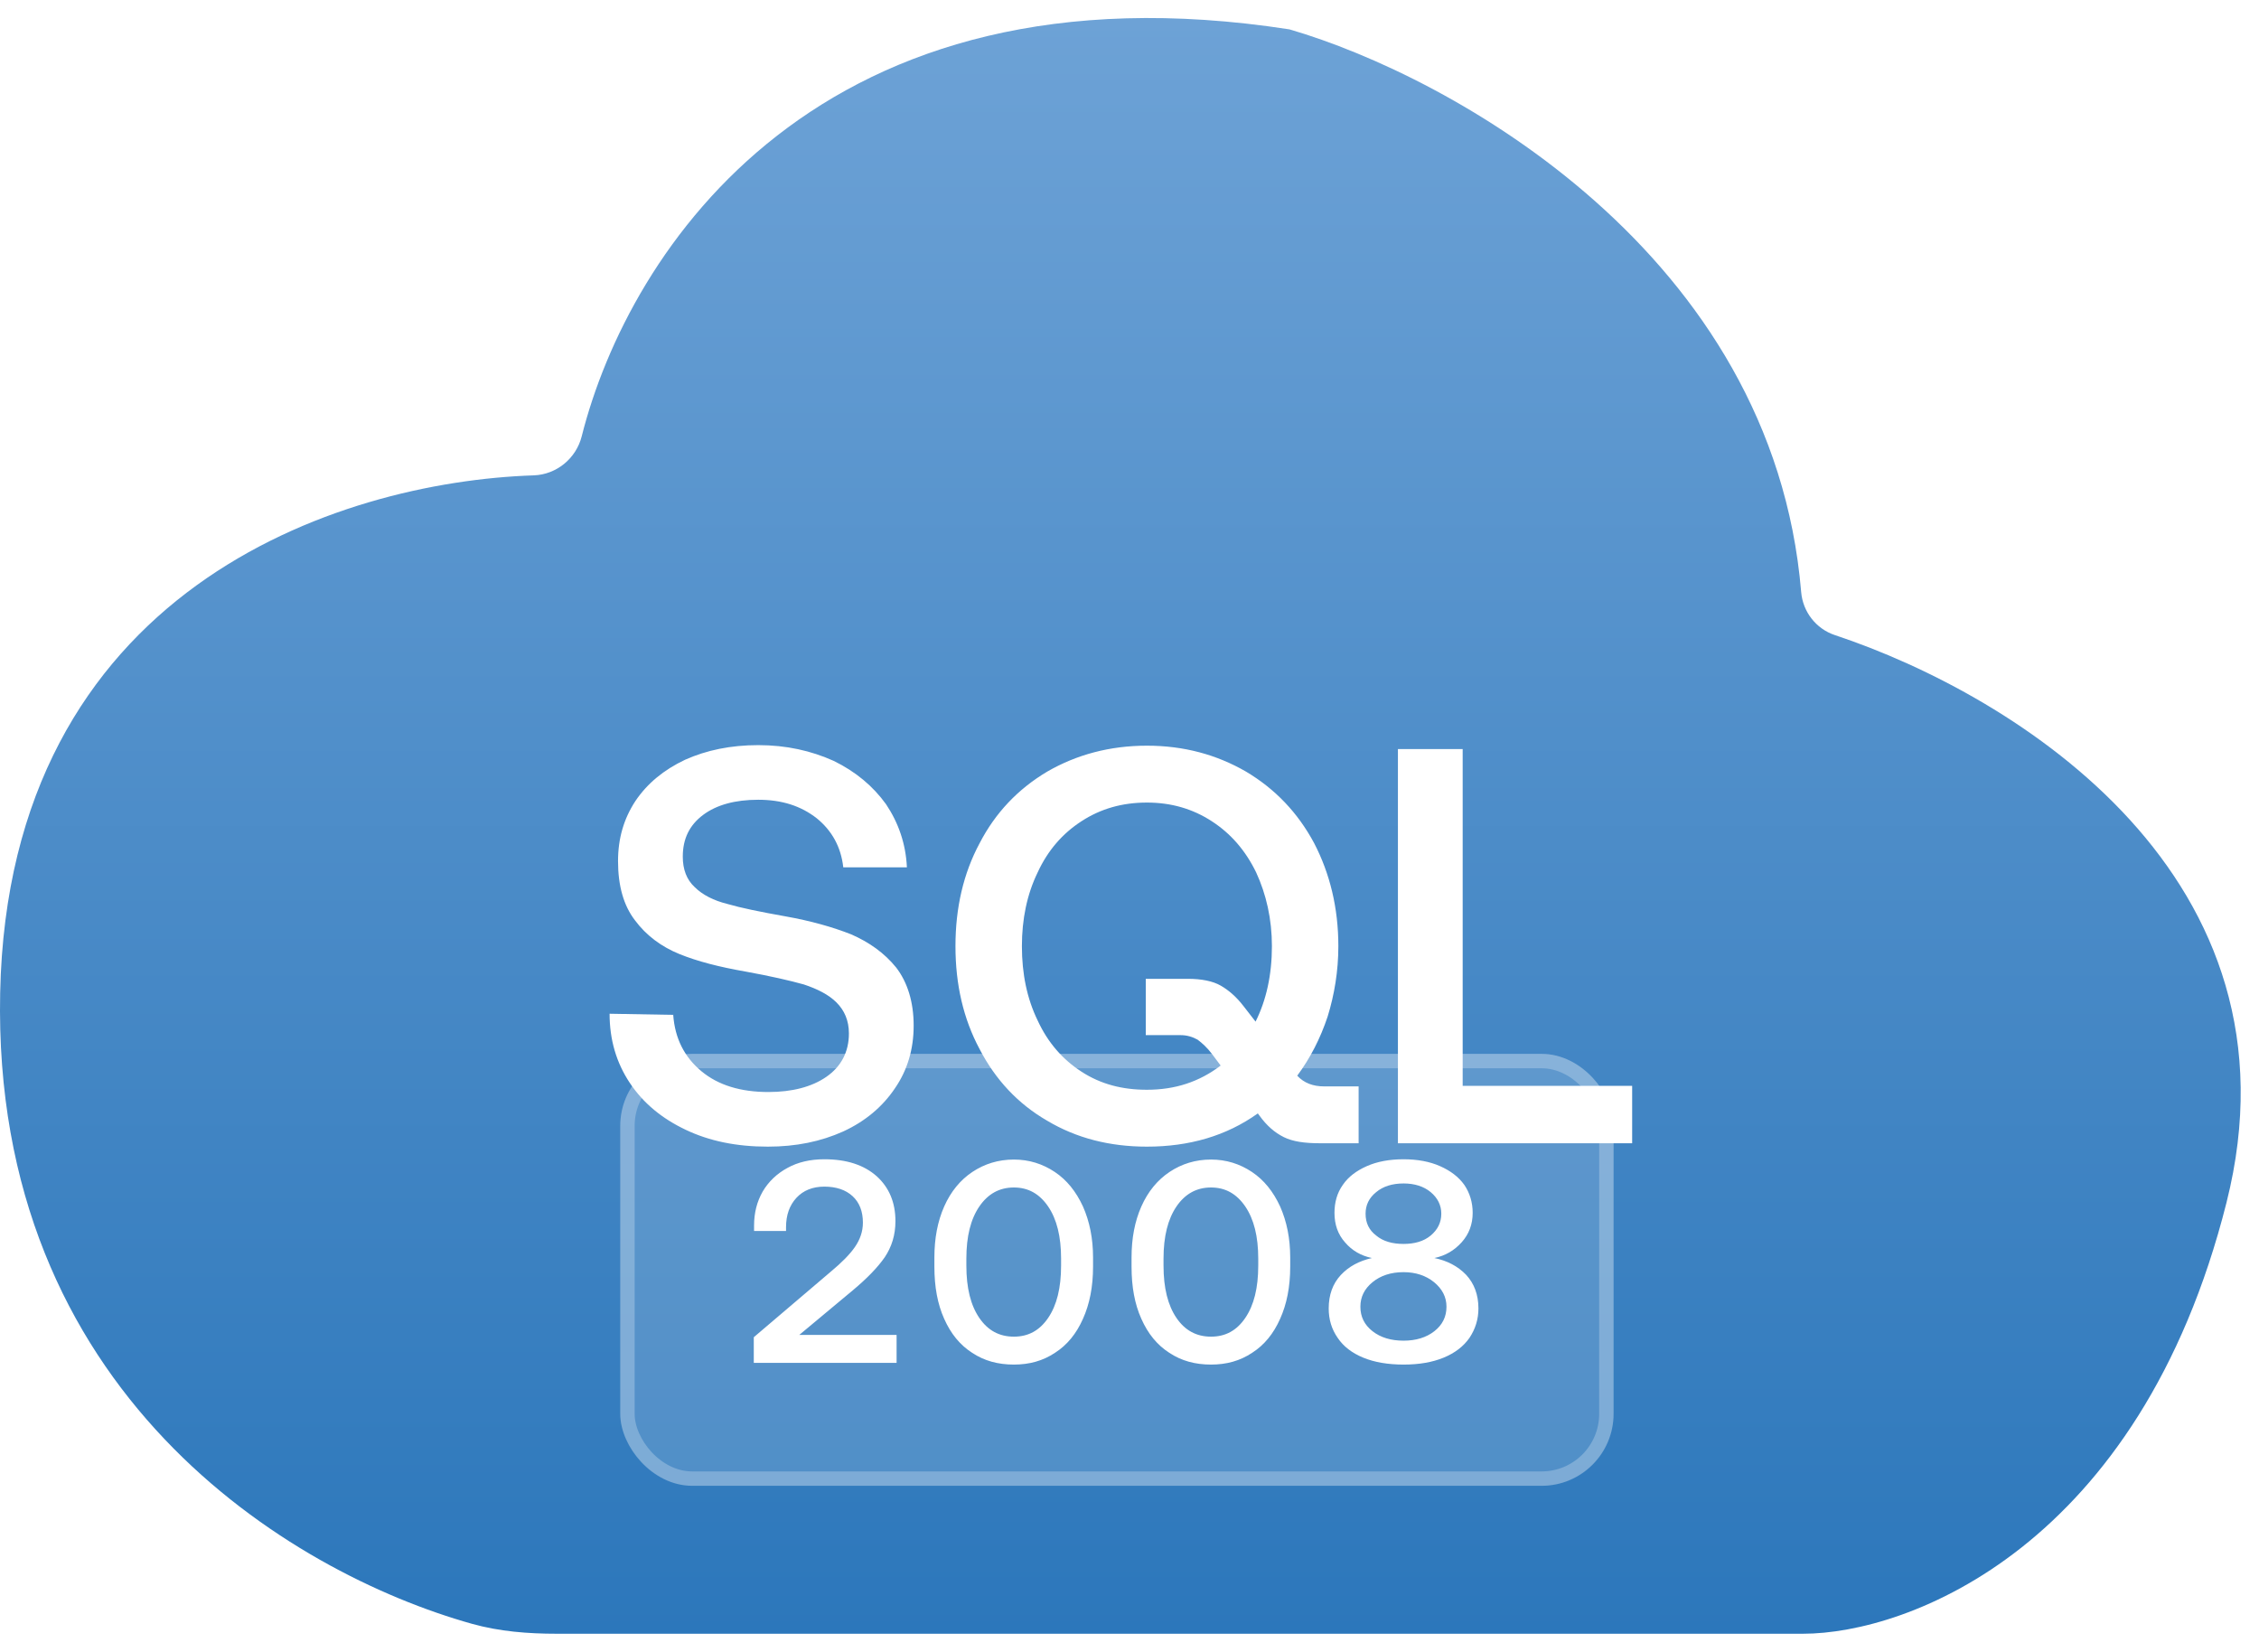 <svg width="119" height="87" viewBox="0 0 119 87" fill="none" xmlns="http://www.w3.org/2000/svg">
<path d="M0.009 52.289C-0.43 73.342 15.224 82.824 24.862 85.528C26.312 85.934 27.816 86.051 29.322 86.051H94.977C100.505 86.051 112.707 81.51 117.287 63.345C121.606 46.221 106.259 36.642 96.657 33.451C95.666 33.121 94.969 32.224 94.882 31.182C93.397 13.373 76.47 4.033 67.928 1.547C43.2 -2.28 33.125 13.142 30.643 22.983C30.349 24.148 29.314 24.998 28.114 25.038C17.778 25.381 0.451 31.063 0.009 52.289Z" fill="url(#paint0_linear_4439_280)"/>
<g filter="url(#filter0_dddd_4439_280)">
<path d="M35.464 42.745C35.553 43.991 36.057 44.97 36.947 45.712C37.837 46.453 39.024 46.809 40.477 46.809C41.723 46.809 42.761 46.542 43.532 46.008C44.303 45.474 44.719 44.703 44.719 43.724C44.719 43.042 44.481 42.508 44.066 42.093C43.651 41.678 43.058 41.381 42.346 41.144C41.604 40.936 40.566 40.699 39.261 40.462C37.897 40.224 36.74 39.928 35.791 39.542C34.841 39.156 34.041 38.563 33.447 37.762C32.854 36.991 32.557 35.953 32.557 34.648C32.557 33.461 32.854 32.423 33.477 31.474C34.1 30.555 34.96 29.843 36.087 29.309C37.214 28.804 38.49 28.538 39.943 28.538C41.426 28.538 42.731 28.834 43.918 29.368C45.075 29.932 45.994 30.703 46.676 31.652C47.329 32.631 47.715 33.728 47.774 34.974H44.422C44.303 33.906 43.829 33.046 43.028 32.394C42.197 31.741 41.189 31.415 39.943 31.415C38.727 31.415 37.748 31.682 37.036 32.215C36.325 32.749 35.968 33.461 35.968 34.41C35.968 35.093 36.176 35.627 36.591 36.012C37.007 36.428 37.6 36.724 38.312 36.902C39.024 37.11 40.032 37.317 41.367 37.555C42.702 37.792 43.858 38.118 44.837 38.504C45.787 38.919 46.587 39.483 47.21 40.254C47.803 41.025 48.13 42.063 48.13 43.309C48.13 44.555 47.803 45.652 47.151 46.602C46.498 47.58 45.579 48.352 44.422 48.885C43.236 49.419 41.931 49.686 40.447 49.686C38.786 49.686 37.363 49.39 36.117 48.796C34.871 48.203 33.892 47.402 33.18 46.334C32.468 45.267 32.112 44.051 32.112 42.686L35.464 42.745ZM71.57 46.513V49.508H69.552C68.722 49.508 68.099 49.419 67.624 49.182C67.15 48.945 66.735 48.589 66.349 48.055L66.26 47.936C64.599 49.123 62.641 49.686 60.417 49.686C58.459 49.686 56.709 49.241 55.167 48.322C53.624 47.432 52.438 46.157 51.607 44.555C50.747 42.953 50.332 41.144 50.332 39.127C50.332 37.11 50.747 35.3 51.607 33.699C52.438 32.097 53.624 30.851 55.167 29.932C56.709 29.042 58.459 28.567 60.417 28.567C62.374 28.567 64.095 29.042 65.637 29.932C67.18 30.851 68.366 32.097 69.226 33.699C70.057 35.3 70.502 37.11 70.502 39.127C70.502 40.432 70.294 41.678 69.938 42.834C69.552 43.991 69.019 45.029 68.336 45.949C68.692 46.334 69.167 46.513 69.76 46.513H71.57ZM64.302 45.415L63.858 44.822C63.59 44.466 63.324 44.228 63.086 44.051C62.819 43.902 62.523 43.813 62.196 43.813H60.357V40.847H62.582C63.294 40.847 63.887 40.966 64.302 41.203C64.718 41.44 65.133 41.796 65.519 42.3L66.141 43.101C66.705 41.974 67.002 40.639 67.002 39.127C67.002 37.703 66.705 36.398 66.171 35.241C65.608 34.084 64.836 33.194 63.828 32.542C62.819 31.889 61.692 31.563 60.417 31.563C59.112 31.563 57.984 31.889 56.976 32.542C55.968 33.194 55.196 34.084 54.662 35.241C54.099 36.398 53.832 37.703 53.832 39.127C53.832 40.58 54.099 41.885 54.662 43.042C55.196 44.199 55.968 45.089 56.976 45.741C57.984 46.394 59.112 46.69 60.417 46.69C61.9 46.69 63.175 46.275 64.302 45.415ZM73.64 49.508V28.745H77.051V46.483H85.979V49.508H73.64Z" fill="white"/>
</g>
<rect x="32.673" y="55.508" width="52.327" height="22.751" rx="3.792" fill="white" fill-opacity="0.15"/>
<rect x="33.053" y="55.888" width="51.568" height="21.992" rx="3.413" stroke="white" stroke-opacity="0.25" stroke-width="0.758"/>
<path d="M43.788 66.96C44.334 66.505 44.759 66.08 45.032 65.686C45.305 65.292 45.456 64.867 45.456 64.397C45.456 63.805 45.274 63.335 44.91 63.001C44.546 62.668 44.046 62.501 43.424 62.501C42.817 62.501 42.317 62.698 41.953 63.092C41.589 63.487 41.407 64.002 41.407 64.639V64.837H39.723V64.549C39.723 63.881 39.875 63.29 40.178 62.759C40.481 62.243 40.921 61.818 41.483 61.515C42.029 61.212 42.681 61.06 43.424 61.06C44.607 61.06 45.517 61.363 46.184 61.955C46.837 62.546 47.17 63.335 47.17 64.321C47.17 65.049 46.973 65.671 46.609 66.217C46.23 66.763 45.669 67.339 44.925 67.961L42.104 70.312H47.231V71.783H39.708V70.433L43.788 66.96ZM49.222 66.232C49.222 65.231 49.389 64.336 49.738 63.547C50.087 62.759 50.587 62.152 51.224 61.727C51.862 61.303 52.59 61.075 53.409 61.075C54.212 61.075 54.925 61.303 55.562 61.727C56.199 62.152 56.685 62.759 57.049 63.547C57.398 64.336 57.58 65.231 57.58 66.232V66.717C57.58 67.779 57.398 68.689 57.049 69.463C56.7 70.251 56.215 70.843 55.578 71.252C54.941 71.677 54.228 71.874 53.409 71.874C52.574 71.874 51.846 71.677 51.209 71.252C50.572 70.843 50.087 70.251 49.738 69.463C49.389 68.689 49.222 67.779 49.222 66.717V66.232ZM55.214 63.547C54.758 62.88 54.167 62.546 53.409 62.546C52.65 62.546 52.044 62.88 51.589 63.547C51.133 64.215 50.906 65.125 50.906 66.293V66.657C50.906 67.84 51.133 68.75 51.589 69.417C52.044 70.085 52.65 70.403 53.409 70.403C54.167 70.403 54.758 70.085 55.214 69.417C55.669 68.75 55.896 67.84 55.896 66.657V66.293C55.896 65.125 55.669 64.215 55.214 63.547ZM59.608 66.232C59.608 65.231 59.775 64.336 60.124 63.547C60.473 62.759 60.974 62.152 61.611 61.727C62.248 61.303 62.975 61.075 63.794 61.075C64.598 61.075 65.311 61.303 65.948 61.727C66.585 62.152 67.071 62.759 67.435 63.547C67.784 64.336 67.966 65.231 67.966 66.232V66.717C67.966 67.779 67.784 68.689 67.435 69.463C67.086 70.251 66.6 70.843 65.963 71.252C65.326 71.677 64.614 71.874 63.794 71.874C62.96 71.874 62.232 71.677 61.595 71.252C60.958 70.843 60.473 70.251 60.124 69.463C59.775 68.689 59.608 67.779 59.608 66.717V66.232ZM65.599 63.547C65.144 62.88 64.553 62.546 63.794 62.546C63.036 62.546 62.429 62.88 61.974 63.547C61.52 64.215 61.292 65.125 61.292 66.293V66.657C61.292 67.84 61.52 68.75 61.974 69.417C62.429 70.085 63.036 70.403 63.794 70.403C64.553 70.403 65.144 70.085 65.599 69.417C66.054 68.75 66.282 67.84 66.282 66.657V66.293C66.282 65.125 66.054 64.215 65.599 63.547ZM77.229 67.142C77.654 67.597 77.881 68.189 77.881 68.917C77.881 69.493 77.714 70.009 77.411 70.464C77.093 70.919 76.638 71.267 76.046 71.51C75.454 71.753 74.757 71.874 73.938 71.874C73.119 71.874 72.406 71.753 71.814 71.51C71.223 71.267 70.768 70.919 70.465 70.464C70.146 70.009 69.994 69.493 69.994 68.917C69.994 68.204 70.207 67.612 70.631 67.157C71.056 66.702 71.602 66.414 72.269 66.262C71.693 66.141 71.223 65.868 70.859 65.443C70.48 65.019 70.298 64.503 70.298 63.881C70.298 63.335 70.434 62.835 70.737 62.41C71.026 61.985 71.45 61.667 71.996 61.424C72.542 61.181 73.195 61.06 73.938 61.06C74.666 61.06 75.318 61.181 75.864 61.424C76.41 61.667 76.835 61.985 77.138 62.41C77.426 62.835 77.578 63.335 77.578 63.881C77.578 64.488 77.381 65.004 77.002 65.428C76.607 65.868 76.137 66.141 75.561 66.262C76.228 66.399 76.789 66.687 77.229 67.142ZM72.497 62.789C72.118 63.092 71.936 63.472 71.936 63.927C71.936 64.412 72.118 64.791 72.497 65.079C72.861 65.383 73.346 65.519 73.938 65.519C74.514 65.519 74.999 65.383 75.364 65.079C75.728 64.776 75.925 64.397 75.925 63.927C75.925 63.472 75.728 63.092 75.364 62.789C74.999 62.486 74.514 62.334 73.938 62.334C73.346 62.334 72.861 62.486 72.497 62.789ZM75.561 70.115C75.985 69.781 76.198 69.356 76.198 68.826C76.198 68.31 75.97 67.885 75.546 67.536C75.121 67.188 74.575 67.006 73.938 67.006C73.27 67.006 72.724 67.188 72.3 67.536C71.875 67.885 71.663 68.31 71.663 68.826C71.663 69.356 71.875 69.781 72.3 70.115C72.724 70.448 73.27 70.615 73.938 70.615C74.59 70.615 75.136 70.448 75.561 70.115Z" fill="white"/>
<defs>
<filter id="filter0_dddd_4439_280" x="8.622" y="13.338" width="100.848" height="68.13" filterUnits="userSpaceOnUse" color-interpolation-filters="sRGB">
<feFlood flood-opacity="0" result="BackgroundImageFix"/>
<feColorMatrix in="SourceAlpha" type="matrix" values="0 0 0 0 0 0 0 0 0 0 0 0 0 0 0 0 0 0 127 0" result="hardAlpha"/>
<feOffset dy="0.691"/>
<feGaussianBlur stdDeviation="0.518"/>
<feComposite in2="hardAlpha" operator="out"/>
<feColorMatrix type="matrix" values="0 0 0 0 0 0 0 0 0 0 0 0 0 0 0 0 0 0 0.04 0"/>
<feBlend mode="normal" in2="BackgroundImageFix" result="effect1_dropShadow_4439_280"/>
<feColorMatrix in="SourceAlpha" type="matrix" values="0 0 0 0 0 0 0 0 0 0 0 0 0 0 0 0 0 0 127 0" result="hardAlpha"/>
<feOffset dy="8.291"/>
<feGaussianBlur stdDeviation="11.745"/>
<feComposite in2="hardAlpha" operator="out"/>
<feColorMatrix type="matrix" values="0 0 0 0 0.184 0 0 0 0 0.188 0 0 0 0 0.216 0 0 0 0.05 0"/>
<feBlend mode="normal" in2="effect1_dropShadow_4439_280" result="effect2_dropShadow_4439_280"/>
<feColorMatrix in="SourceAlpha" type="matrix" values="0 0 0 0 0 0 0 0 0 0 0 0 0 0 0 0 0 0 127 0" result="hardAlpha"/>
<feOffset dy="1.382"/>
<feGaussianBlur stdDeviation="1.036"/>
<feComposite in2="hardAlpha" operator="out"/>
<feColorMatrix type="matrix" values="0 0 0 0 0.133 0 0 0 0 0.165 0 0 0 0 0.208 0 0 0 0.04 0"/>
<feBlend mode="normal" in2="effect2_dropShadow_4439_280" result="effect3_dropShadow_4439_280"/>
<feColorMatrix in="SourceAlpha" type="matrix" values="0 0 0 0 0 0 0 0 0 0 0 0 0 0 0 0 0 0 127 0" result="hardAlpha"/>
<feOffset dy="0.345"/>
<feGaussianBlur stdDeviation="0.173"/>
<feComposite in2="hardAlpha" operator="out"/>
<feColorMatrix type="matrix" values="0 0 0 0 0 0 0 0 0 0 0 0 0 0 0 0 0 0 0.05 0"/>
<feBlend mode="normal" in2="effect3_dropShadow_4439_280" result="effect4_dropShadow_4439_280"/>
<feBlend mode="normal" in="SourceGraphic" in2="effect4_dropShadow_4439_280" result="shape"/>
</filter>
<linearGradient id="paint0_linear_4439_280" x1="59.018" y1="0.949" x2="59.018" y2="86.051" gradientUnits="userSpaceOnUse">
<stop stop-color="#6DA2D6"/>
<stop offset="1" stop-color="#2C77BB"/>
</linearGradient>
</defs>
</svg>

